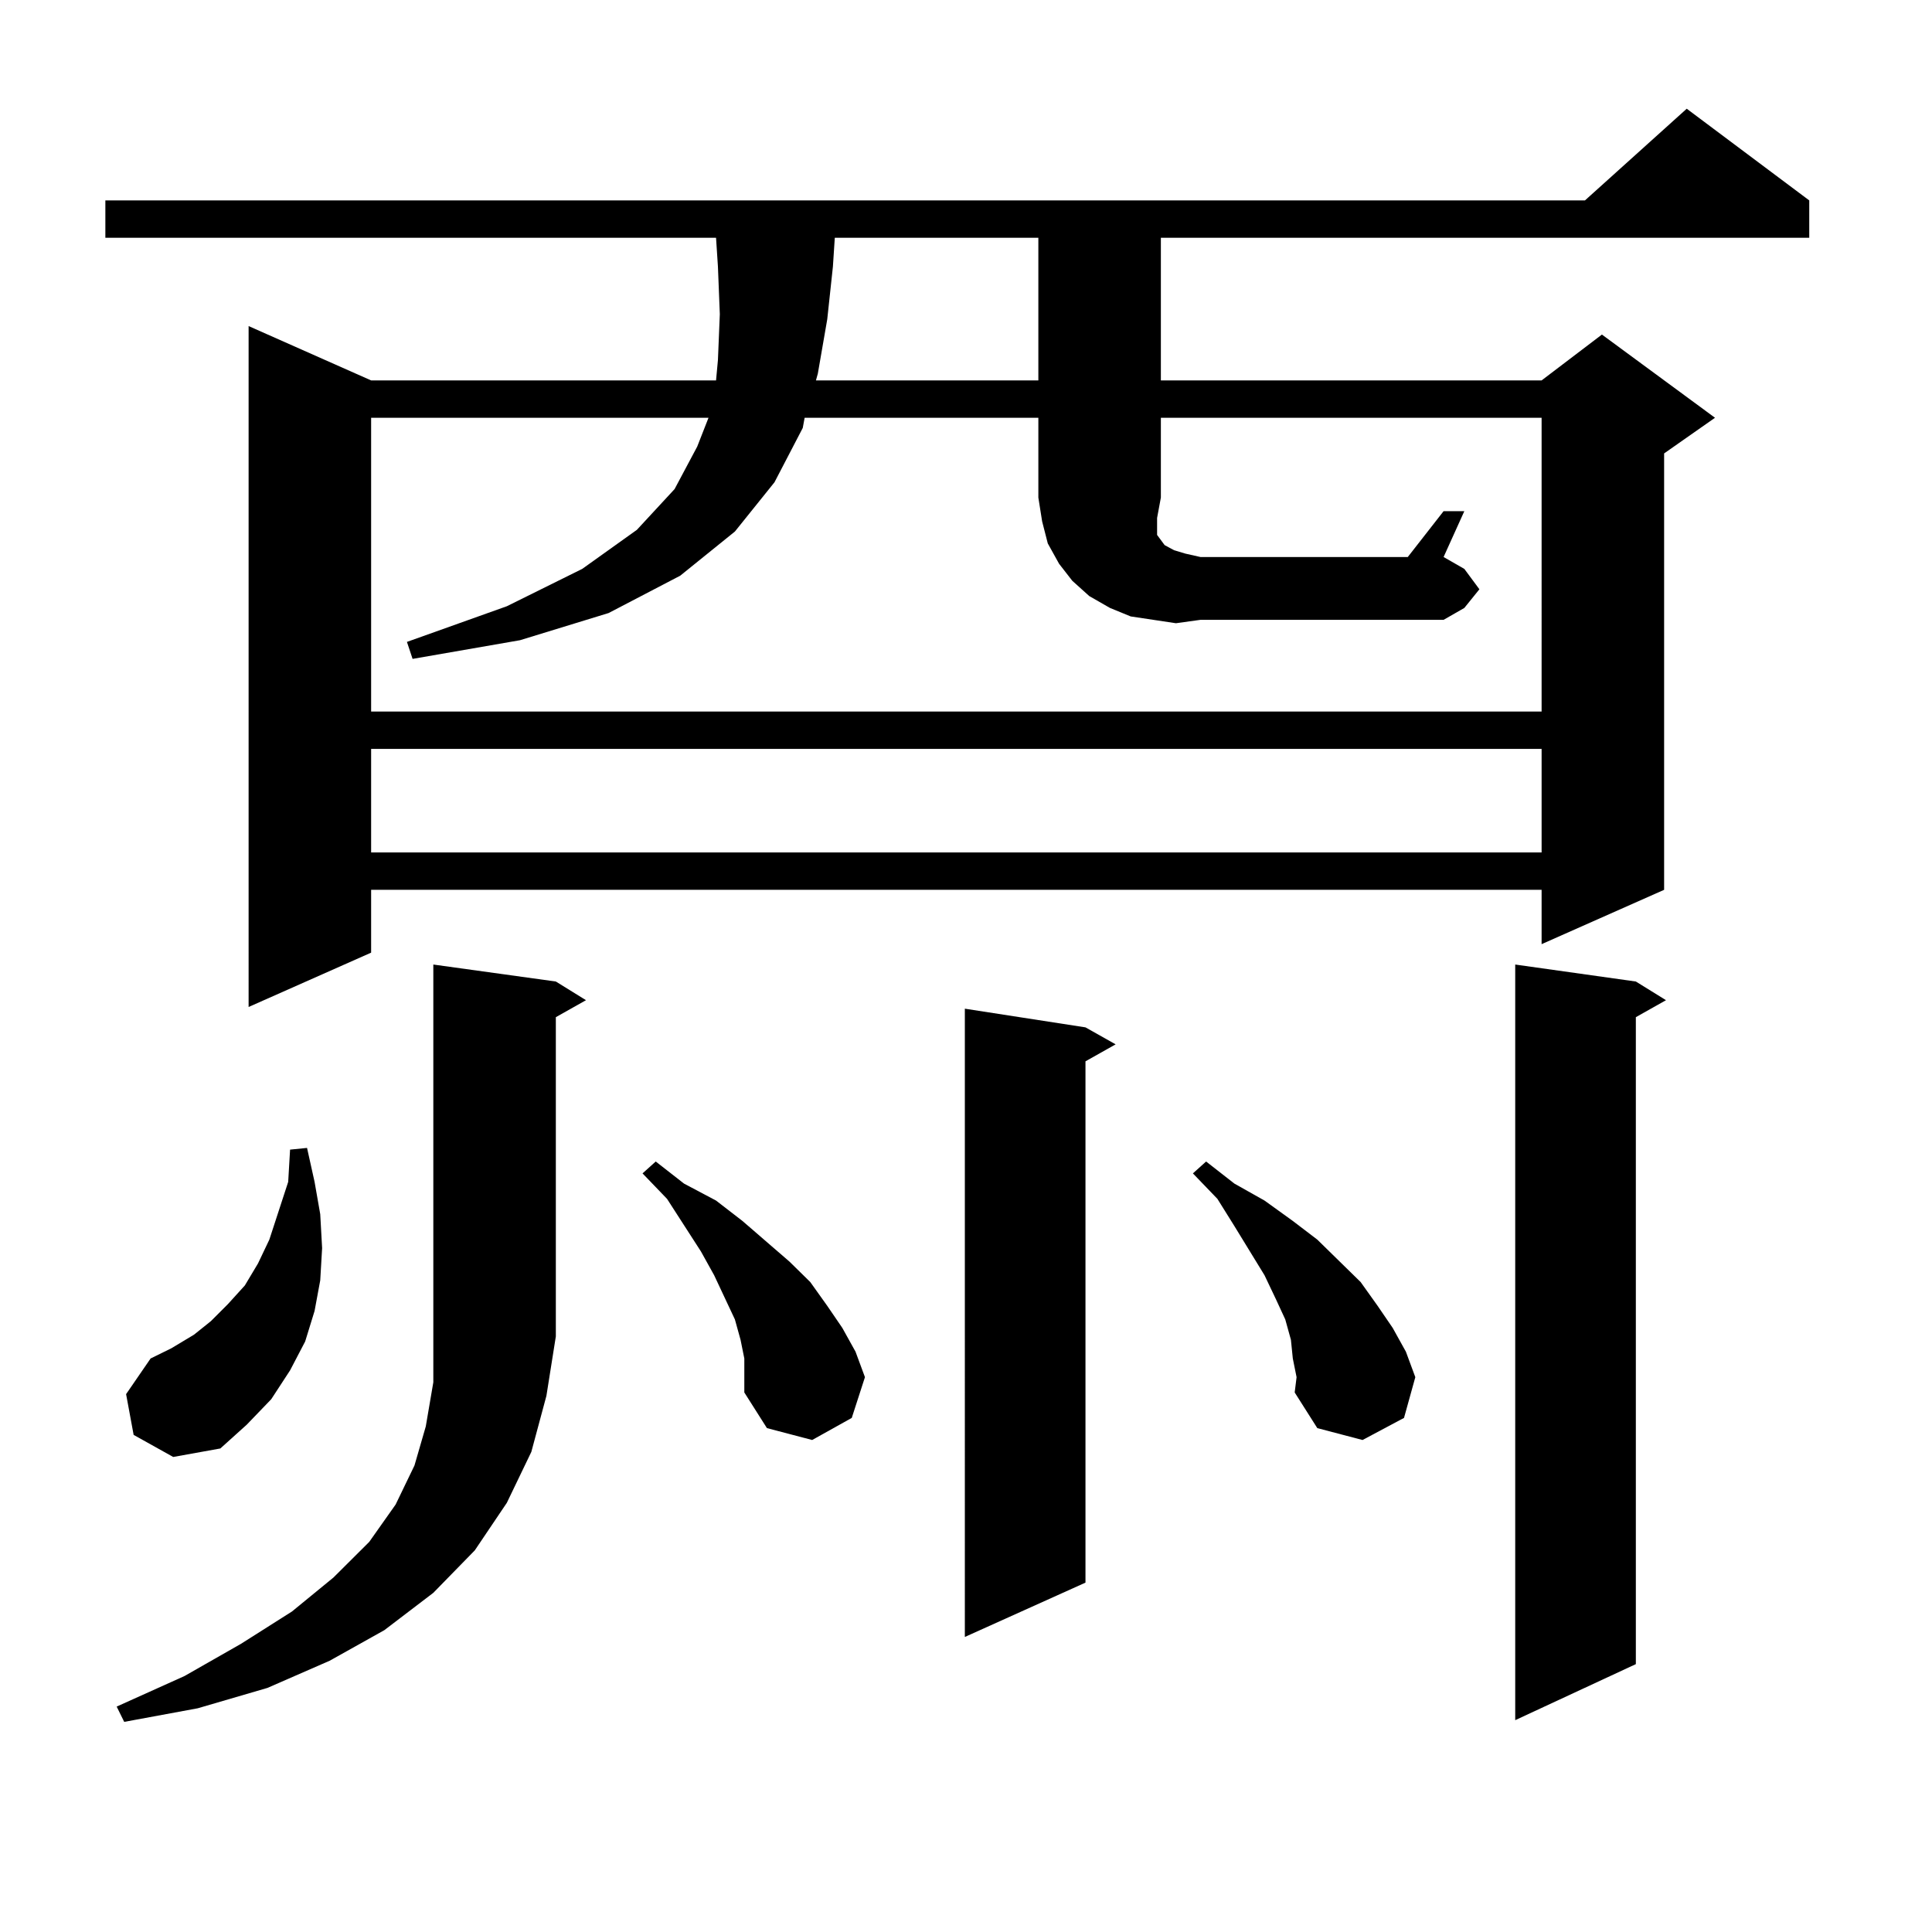 <?xml version="1.0" encoding="utf-8"?>
<!-- Generator: Adobe Illustrator 16.0.0, SVG Export Plug-In . SVG Version: 6.00 Build 0)  -->
<!DOCTYPE svg PUBLIC "-//W3C//DTD SVG 1.1//EN" "http://www.w3.org/Graphics/SVG/1.1/DTD/svg11.dtd">
<svg version="1.1" id="图层_1" xmlns="http://www.w3.org/2000/svg" xmlns:xlink="http://www.w3.org/1999/xlink" x="0px" y="0px"
	 width="1000px" height="1000px" viewBox="0 0 1000 1000" enable-background="new 0 0 1000 1000" xml:space="preserve">
<path d="M936.465,103.734v19.336H600.863v73.828h197.068l31.219-23.73l58.535,43.066l-26.341,18.457V460.57l-63.413,28.125V460.57
	H192.093v32.52l-63.413,28.125V168.773l63.413,28.125h178.532l0.976-10.547l0.976-23.73l-0.976-24.609l-0.976-14.941H54.535v-19.336
	H820.37l52.682-47.461L936.465,103.734z M287.7,508.031l15.609,9.668l-15.609,8.789v165.234l-4.878,30.762l-7.805,29.004
	l-12.683,26.367l-16.585,24.609l-21.463,21.973l-25.365,19.336l-28.292,15.82l-32.194,14.063l-36.097,10.547l-38.048,7.031
	l-3.902-7.91l35.121-15.82l29.268-16.699l26.341-16.699l21.463-17.578l18.536-18.457l13.658-19.336l9.756-20.215l5.854-20.215
	l3.902-22.852V499.242L287.7,508.031z M69.169,742.699l-3.902-21.094l12.683-18.457l10.731-5.273l11.707-7.031l8.78-7.031
	l8.78-8.789l8.78-9.668l6.829-11.426l5.854-12.305l9.756-29.883l0.976-16.699l8.78-0.879l3.902,17.578l2.927,16.699l0.976,17.578
	l-0.976,16.699l-2.927,15.82l-4.878,15.82l-7.805,14.941l-9.756,14.941l-12.683,13.184l-13.658,12.305l-24.39,4.395L69.169,742.699z
	 M600.863,257.543l-1.951,10.547v7.031v1.758l1.951,2.637l1.951,2.637l4.878,2.637l5.854,1.758l7.805,1.758h107.314l18.536-23.73
	h10.731l-10.731,23.73l10.731,6.152l7.805,10.547l-7.805,9.668l-10.731,6.152H621.351l-12.683,1.758l-11.707-1.758l-11.707-1.758
	l-10.731-4.395l-10.731-6.152l-8.78-7.91l-6.829-8.789l-5.854-10.547l-2.927-11.426l-1.951-12.305v-41.309H416.478l-0.976,5.273
	l-14.634,28.125l-20.487,25.488l-28.292,22.852l-37.072,19.336l-45.853,14.063l-55.608,9.668l-2.927-8.789l51.706-18.457
	l39.023-19.336l28.292-20.215l19.512-21.094l11.707-21.973l5.854-14.941h-174.63v152.051h605.839V216.234H600.863V257.543z
	 M192.093,387.621v53.613h605.839v-53.613H192.093z M385.259,703.148l-1.951-9.668l-2.927-10.547l-10.731-22.852l-6.829-12.305
	l-17.561-27.246l-12.683-13.184l6.829-6.152l14.634,11.426l16.585,8.789l13.658,10.547l24.39,21.094l10.731,10.547l8.78,12.305
	l7.805,11.426l6.829,12.305l4.878,13.184l-6.829,21.094l-20.487,11.426l-23.414-6.152l-11.707-18.457v-7.91V703.148z
	 M432.087,123.07l-0.976,14.941l-2.927,27.246l-4.878,28.125l-0.976,3.516H537.45V123.07H432.087z M561.84,531.762l15.609,8.789
	l-15.609,8.789v269.824l-62.438,28.125V522.094L561.84,531.762z M669.154,703.148l-0.976-9.668l-2.927-10.547l-4.878-10.547
	l-5.854-12.305l-15.609-25.488l-8.78-14.063l-12.683-13.184l6.829-6.152l14.634,11.426l15.609,8.789l14.634,10.547l12.683,9.668
	l22.438,21.973l8.78,12.305l7.805,11.426l6.829,12.305l4.878,13.184l-5.854,21.094l-21.463,11.426l-23.414-6.152l-11.707-18.457
	l0.976-7.91L669.154,703.148z M846.711,508.031l15.609,9.668l-15.609,8.789v334.863l-62.438,29.004V499.242L846.711,508.031z"/>
</svg>

